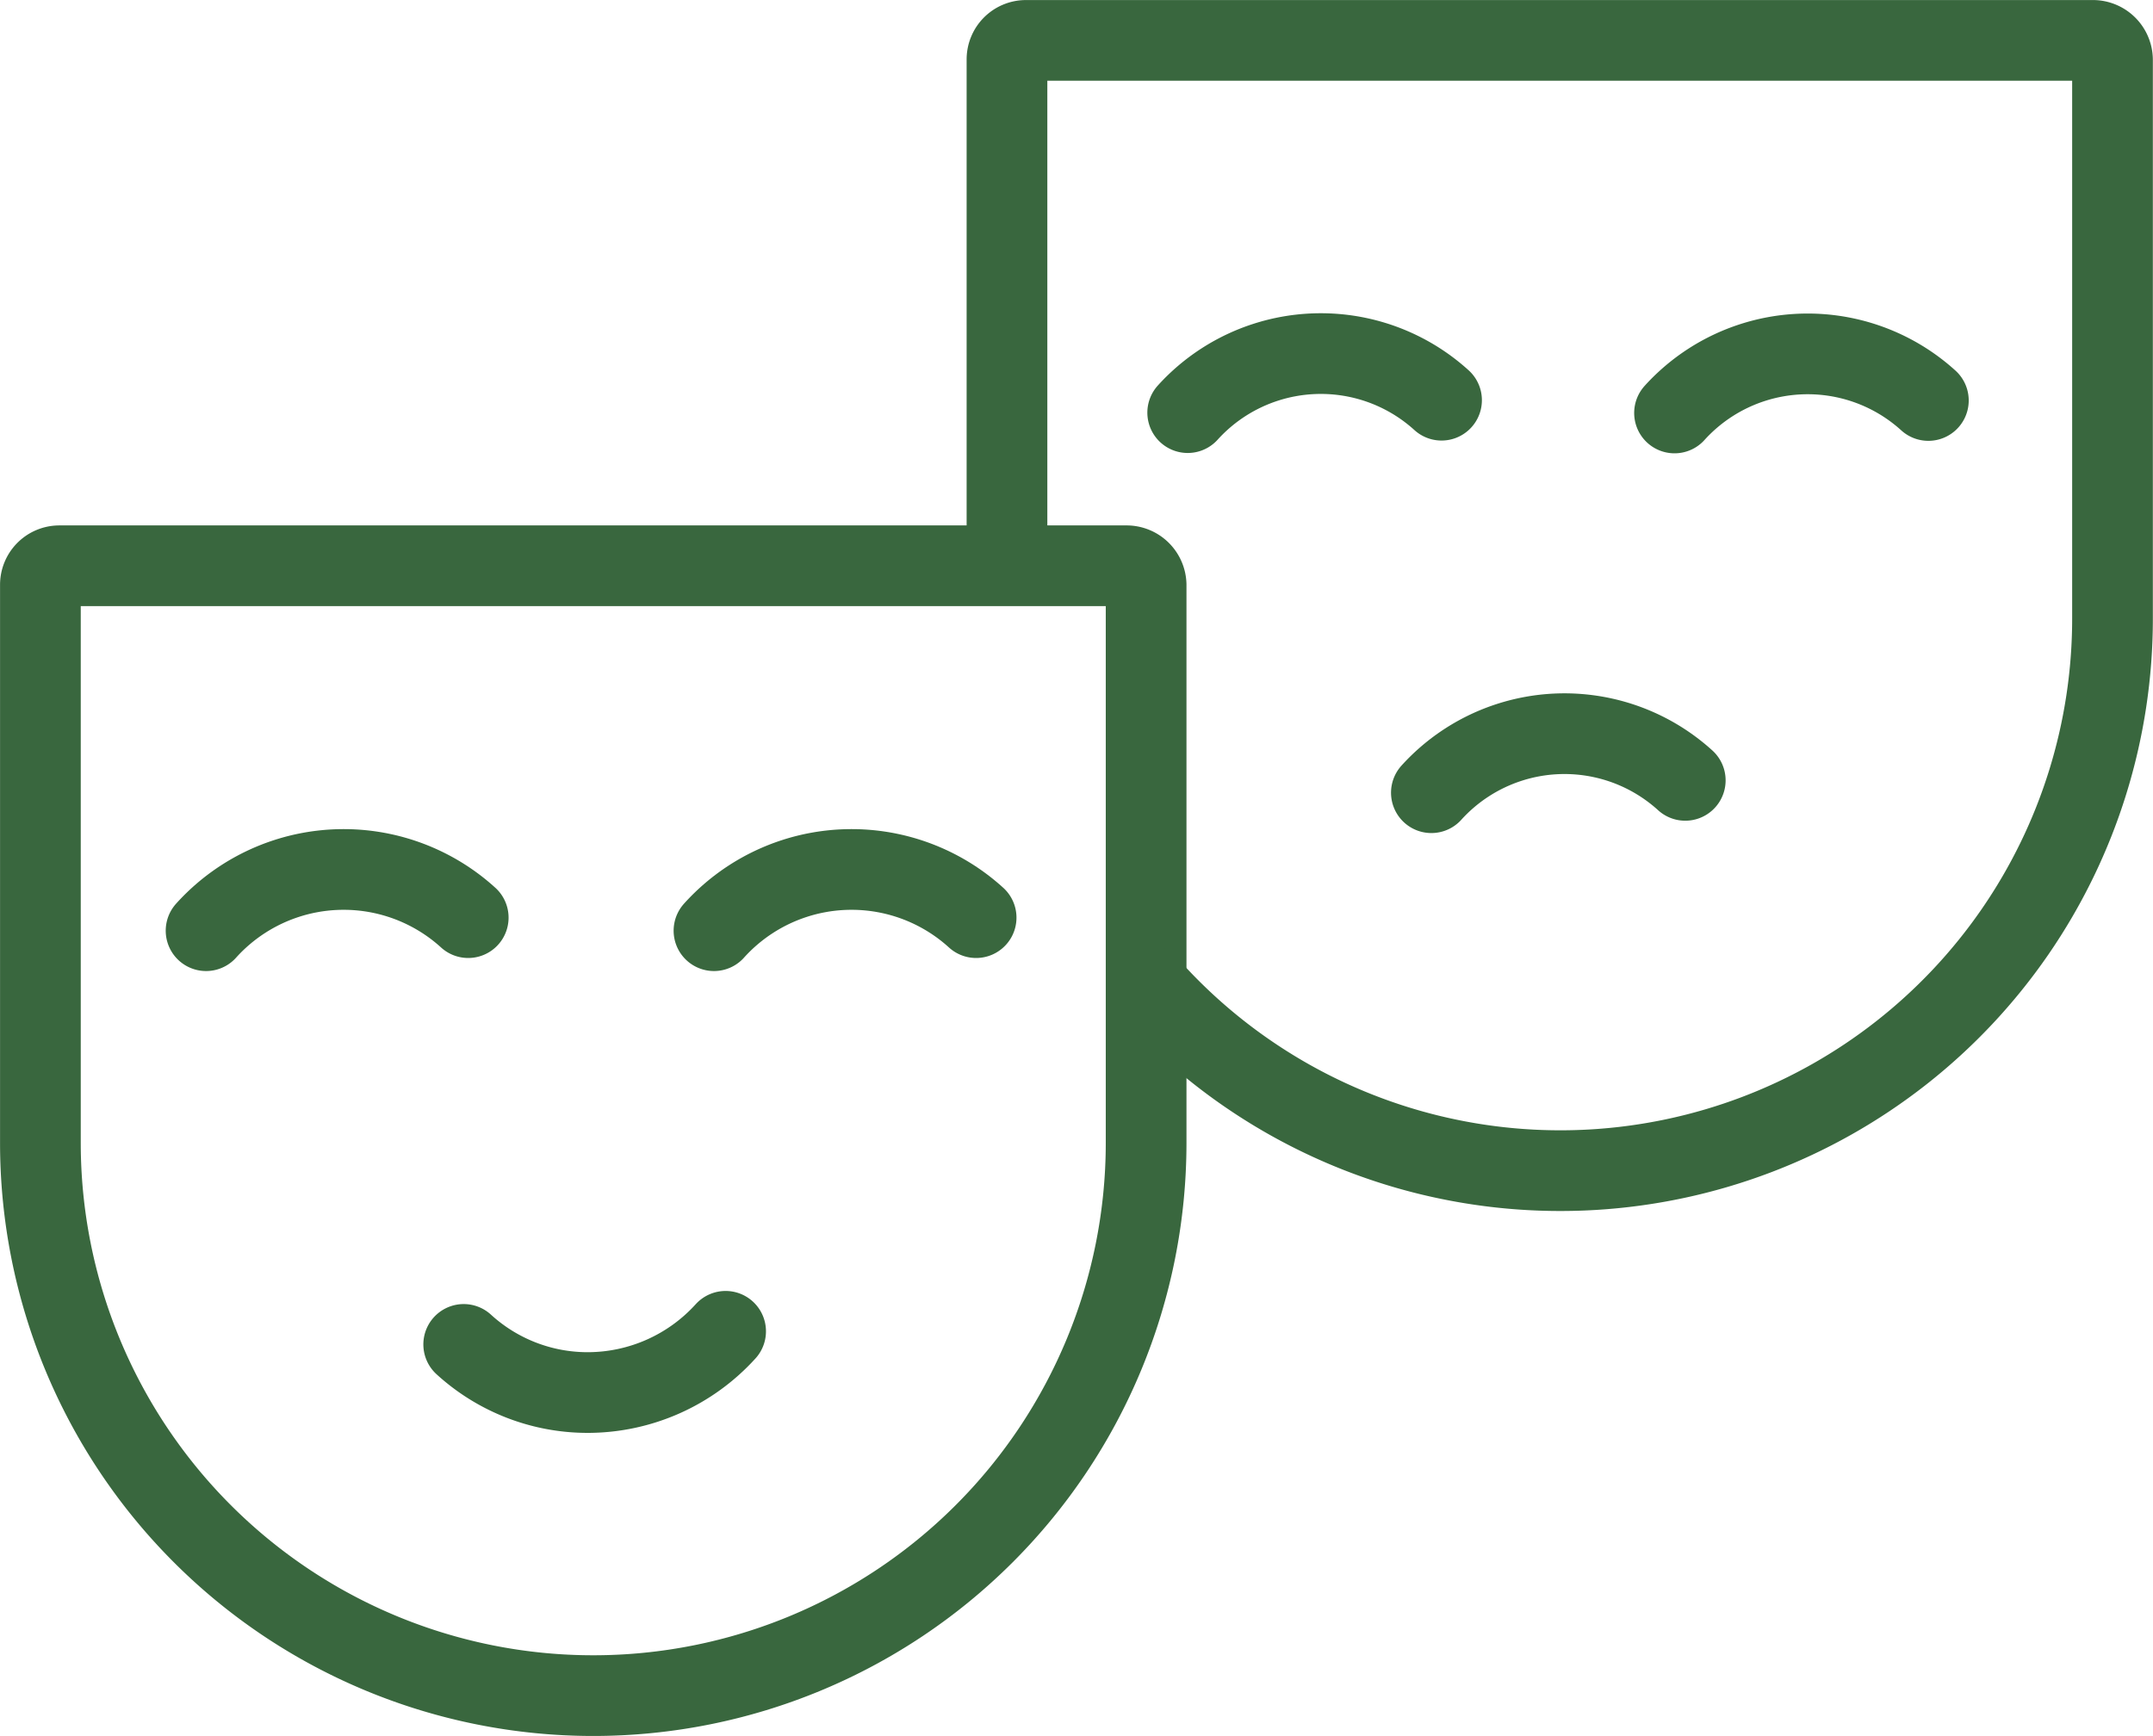 <svg xmlns="http://www.w3.org/2000/svg" width="45.353" height="36.572"><defs><clipPath id="a"><path data-name="Rectangle 5173" fill="none" stroke="#39673e" d="M0 0h45.353v36.572H0z"/></clipPath></defs><g data-name="Group 7049"><g data-name="Group 6918" clip-path="url(#a)" fill="none" stroke="#39673e" stroke-linecap="round" stroke-linejoin="round" stroke-width="1.7"><path data-name="Path 2214" d="M23.741 11.919H1.251a.4.4 0 00-.4.4v11.757a11.646 11.646 0 0023.292 0V12.32a.412.412 0 00-.402-.401zm-19.4 7.688a3.9 3.9 0 015.522-.275m5.422 8.715a3.925 3.925 0 01-2.9 1.29 3.868 3.868 0 01-2.617-1.014m5.272-8.716a3.9 3.9 0 015.522-.275"/><path data-name="Path 2215" d="M24.154 20.734A11.631 11.631 0 0044.5 13.02V1.264a.414.414 0 00-.4-.413H21.612a.4.4 0 00-.4.4V11.9m3.807-3.207a3.783 3.783 0 015.347-.262m-.214 8.269a3.783 3.783 0 015.348-.26m-.226-7.74a3.783 3.783 0 015.347-.263"/></g></g></svg>